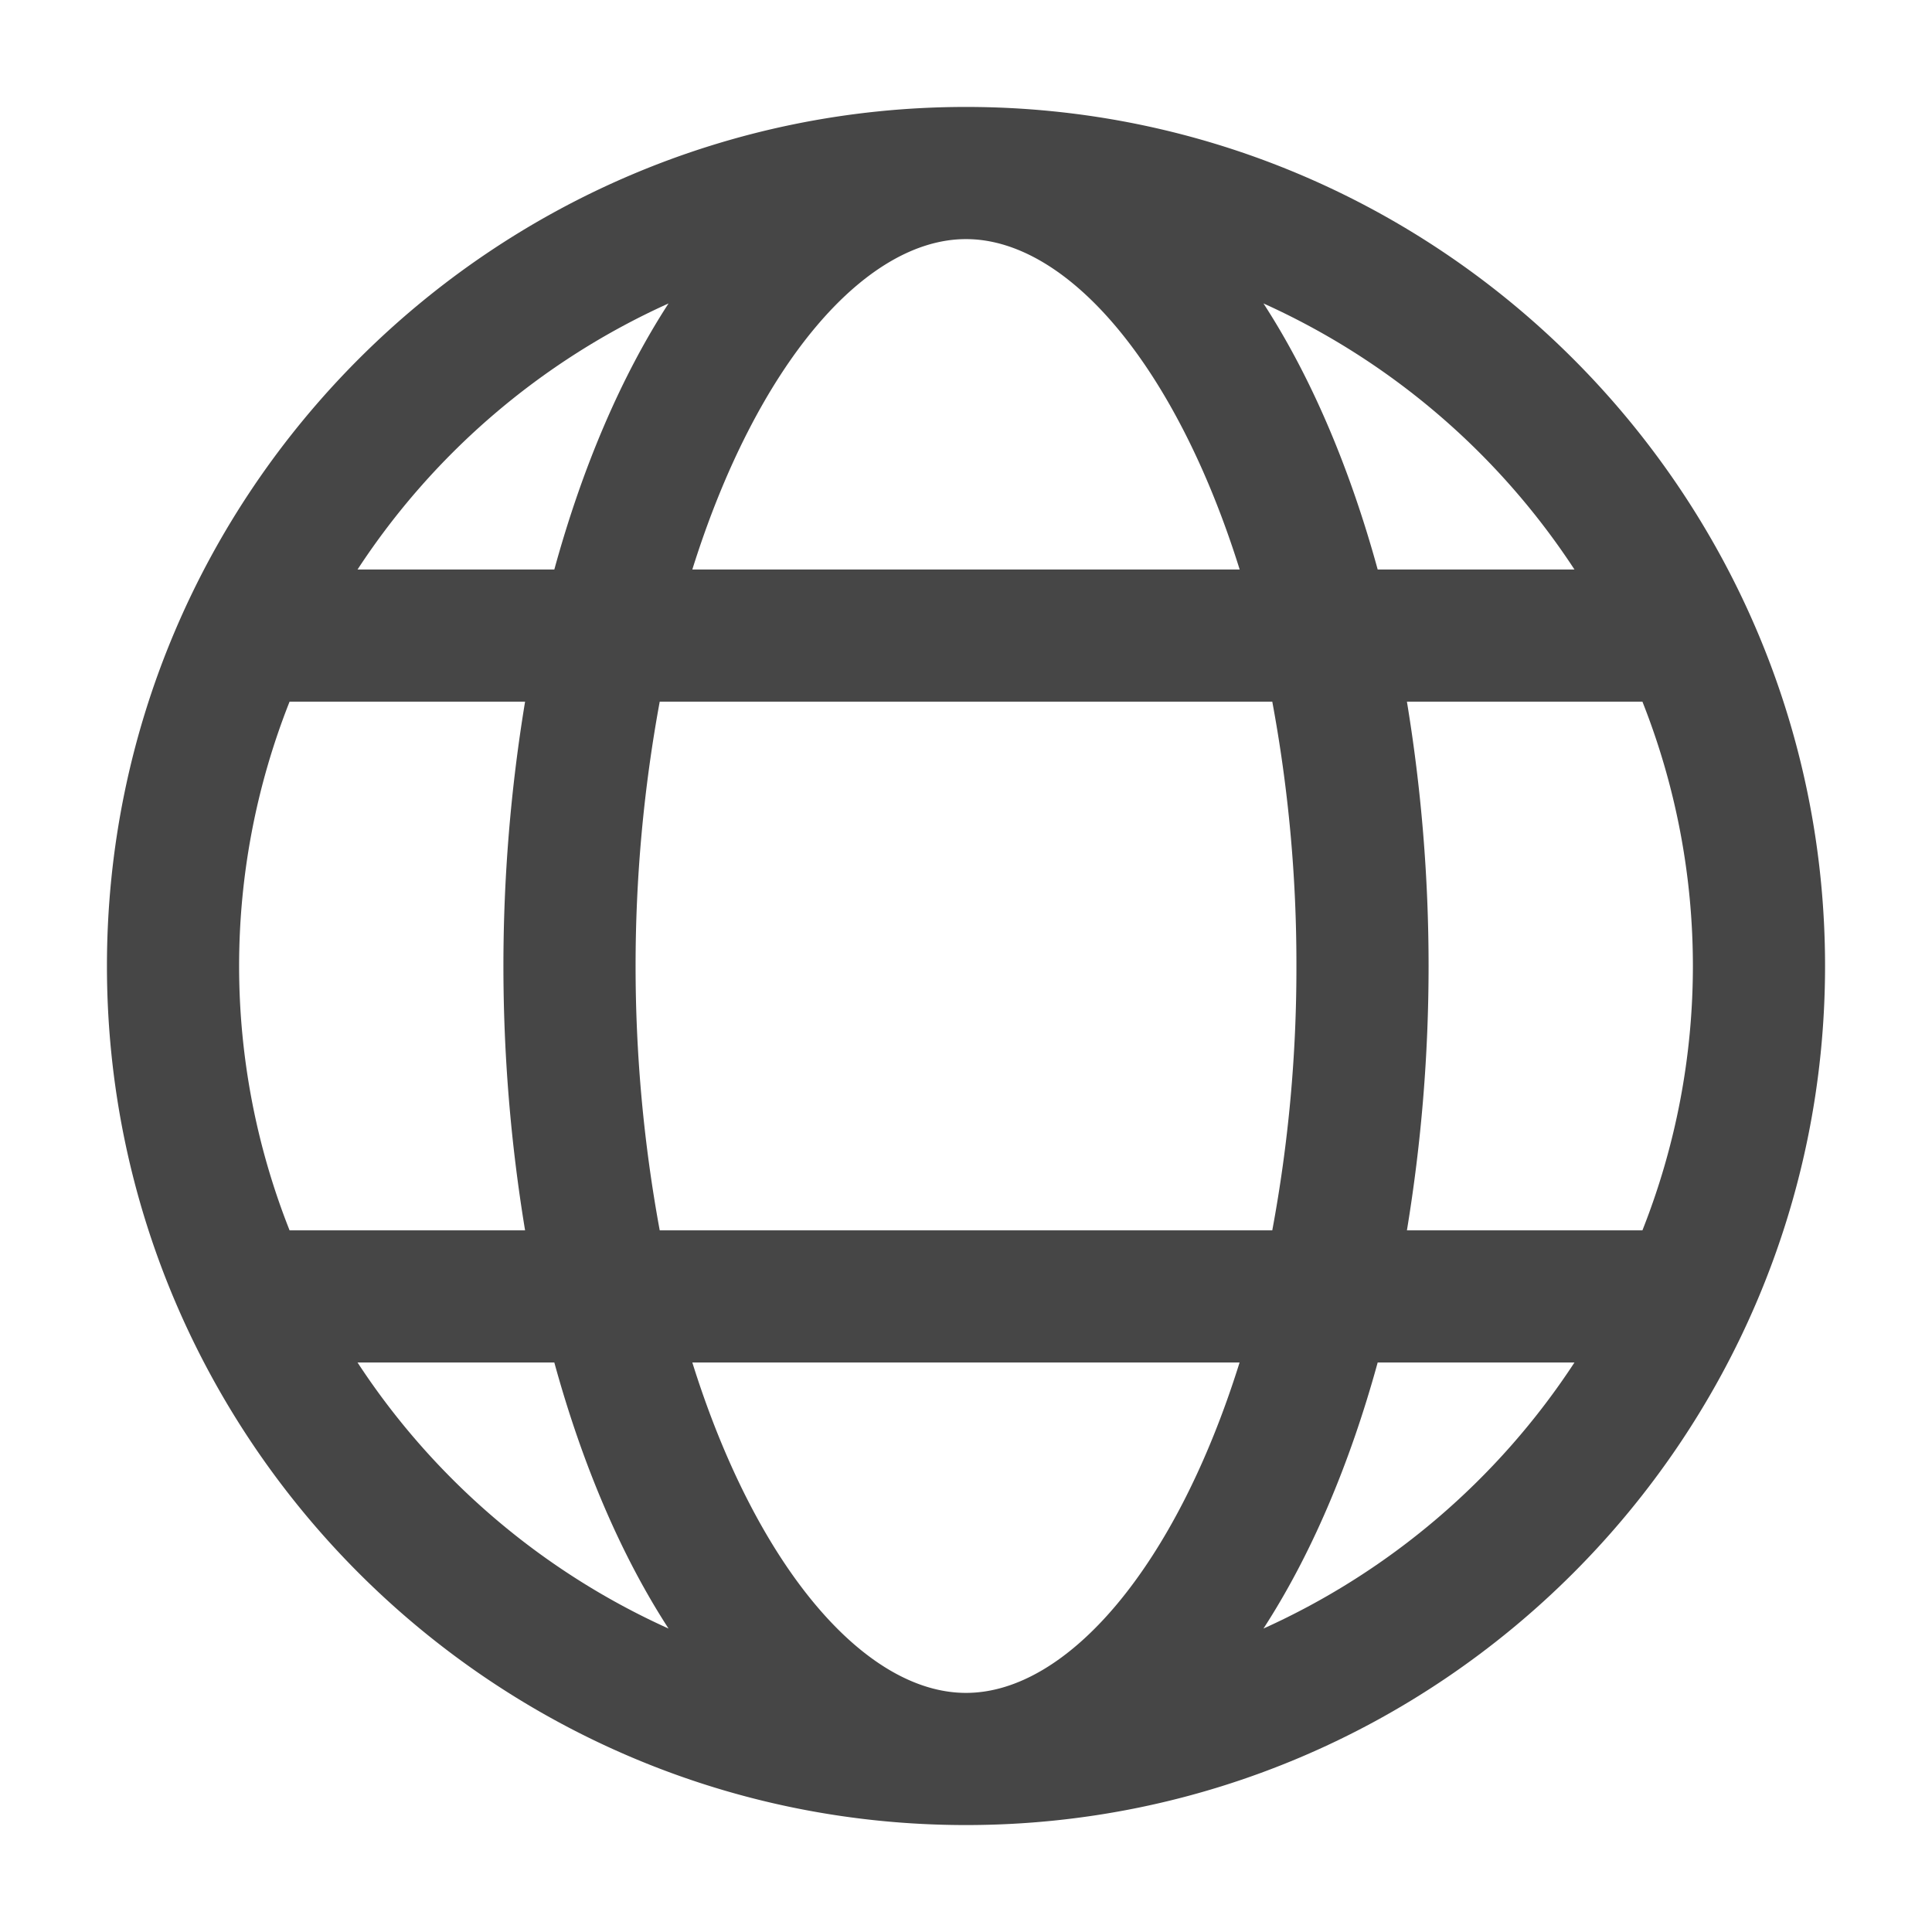 <?xml version="1.0" standalone="no"?><!DOCTYPE svg PUBLIC "-//W3C//DTD SVG 1.1//EN" "http://www.w3.org/Graphics/SVG/1.1/DTD/svg11.dtd"><svg t="1732262020002" class="icon" viewBox="0 0 1024 1024" version="1.1" xmlns="http://www.w3.org/2000/svg" p-id="1199" width="25" height="25" xmlns:xlink="http://www.w3.org/1999/xlink"><path d="M512 56.683c-251.076 0-455.317 204.266-455.317 455.317S260.924 967.317 512 967.317 967.317 763.051 967.317 512 763.076 56.683 512 56.683z m322.498 245.153h-104.299c-14.952-54.492-35.511-102.43-60.536-141.012a387.415 387.415 0 0 1 164.835 141.024zM687.127 512a759.016 759.016 0 0 1-12.792 140.101H349.665a773.628 773.628 0 0 1 0-280.203h324.67A759.016 759.016 0 0 1 687.127 512zM512 897.267c-53.642 0-111.12-66.653-145.053-175.115h290.057C623.12 830.614 565.642 897.267 512 897.267zM366.947 301.848c33.982-108.462 91.411-175.115 145.053-175.115s111.12 66.653 145.053 175.115z m-12.61-141.012c-25.025 38.581-45.584 86.52-60.536 141.012h-104.299a387.415 387.415 0 0 1 164.835-141.012z m-200.856 211.062h124.822a860.56 860.56 0 0 0 0 280.203H153.482a380.279 380.279 0 0 1 0-280.203z m36.021 350.254h104.299c14.952 54.492 35.511 102.43 60.536 141.012a387.415 387.415 0 0 1-164.835-141.012z m480.16 141.012c25.025-38.581 45.584-86.52 60.536-141.012h104.299a387.415 387.415 0 0 1-164.835 141.012z m200.856-211.062H745.697a860.56 860.56 0 0 0 0-280.203h124.822a380.279 380.279 0 0 1 0 280.203z" fill="#464646" p-id="1200"></path></svg>